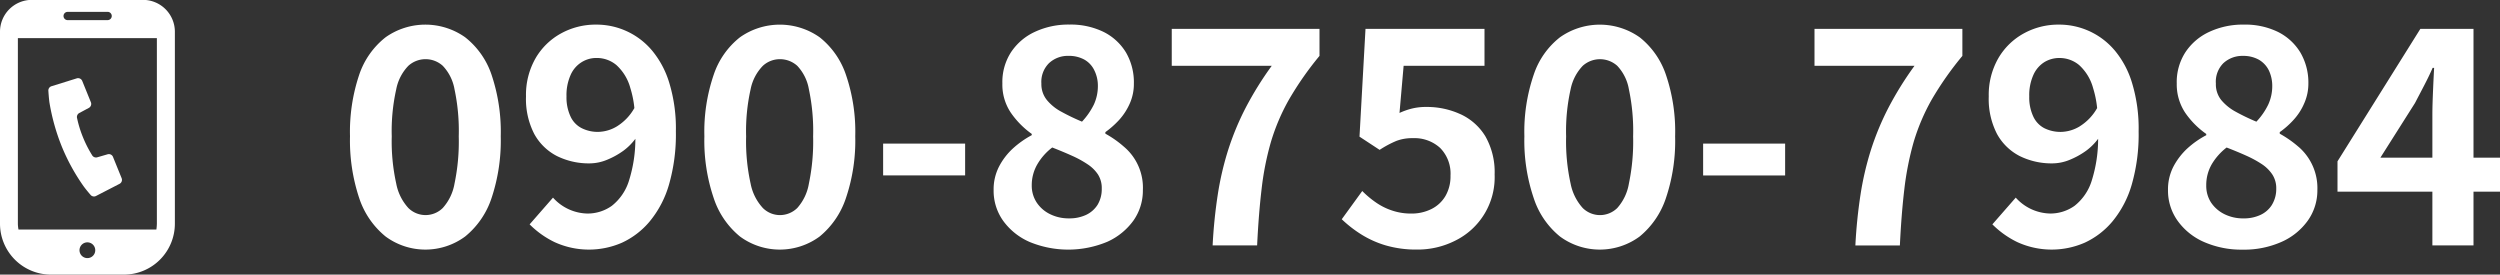 <svg id="gh_telnum.svg" xmlns="http://www.w3.org/2000/svg" width="200" height="21.969" viewBox="0 0 200 21.969">
  <rect x="0" y="0" width="200" height="21.969" fill="#333333" stroke="none"/>
  <defs>
    <style>
      .cls-1 {
        fill: #fff;
        fill-rule: evenodd;
      }
    </style>
  </defs>
  <path id="シェイプ_641" data-name="シェイプ 641" class="cls-1" d="M1695.21,73.011a5.513,5.513,0,0,0-6.36,0A6.411,6.411,0,0,0,1686.74,76a14.322,14.322,0,0,0-.74,4.939,14.545,14.545,0,0,0,.74,4.95,6.645,6.645,0,0,0,2.11,3.064,5.36,5.36,0,0,0,6.36,0,6.645,6.645,0,0,0,2.11-3.064,14.545,14.545,0,0,0,.74-4.95,14.322,14.322,0,0,0-.74-4.939A6.411,6.411,0,0,0,1695.21,73.011Zm-0.85,11.714a3.9,3.9,0,0,1-.94,1.947,1.956,1.956,0,0,1-2.75,0,3.987,3.987,0,0,1-.97-1.947,15.67,15.67,0,0,1-.36-3.784,15.342,15.342,0,0,1,.36-3.773,3.7,3.7,0,0,1,.97-1.874,2.052,2.052,0,0,1,2.75,0,3.62,3.62,0,0,1,.94,1.874,16.03,16.03,0,0,1,.34,3.773A16.37,16.37,0,0,1,1694.36,84.724Zm15.78-10.681A5.8,5.8,0,0,0,1705.68,72a5.727,5.727,0,0,0-2.79.7,5.3,5.3,0,0,0-2.04,1.982,5.884,5.884,0,0,0-.77,3.064,6.089,6.089,0,0,0,.66,3,4.316,4.316,0,0,0,1.81,1.766,5.742,5.742,0,0,0,2.65.589,3.668,3.668,0,0,0,1.31-.265,6.307,6.307,0,0,0,1.36-.745,4.563,4.563,0,0,0,.96-0.956,11.089,11.089,0,0,1-.5,3.311,4.094,4.094,0,0,1-1.39,2.055,3.339,3.339,0,0,1-1.96.613,3.793,3.793,0,0,1-2.74-1.273l-1.87,2.139a7.307,7.307,0,0,0,1.99,1.418,6.609,6.609,0,0,0,5.4.048,6.368,6.368,0,0,0,2.22-1.706,8.166,8.166,0,0,0,1.54-2.943,14.5,14.5,0,0,0,.55-4.265,12.475,12.475,0,0,0-.52-3.845A7.354,7.354,0,0,0,1710.14,74.043Zm-2.76,6.08a3.006,3.006,0,0,1-1.51.457,2.844,2.844,0,0,1-1.34-.3,1.956,1.956,0,0,1-.89-0.937,3.587,3.587,0,0,1-.32-1.6,3.952,3.952,0,0,1,.33-1.718,2.271,2.271,0,0,1,.88-1.021,2.227,2.227,0,0,1,1.2-.336,2.434,2.434,0,0,1,1.58.565,3.831,3.831,0,0,1,1.12,1.85,7.979,7.979,0,0,1,.32,1.591A4.043,4.043,0,0,1,1707.38,80.123Zm16.19-7.112a5.529,5.529,0,0,0-6.37,0A6.4,6.4,0,0,0,1715.1,76a14.069,14.069,0,0,0-.75,4.939,14.287,14.287,0,0,0,.75,4.95,6.631,6.631,0,0,0,2.1,3.064,5.375,5.375,0,0,0,6.37,0,6.7,6.7,0,0,0,2.1-3.064,14.287,14.287,0,0,0,.75-4.95,14.069,14.069,0,0,0-.75-4.939A6.468,6.468,0,0,0,1723.57,73.011Zm-0.86,11.714a3.9,3.9,0,0,1-.93,1.947,1.984,1.984,0,0,1-1.4.565,1.938,1.938,0,0,1-1.35-.565,3.988,3.988,0,0,1-.98-1.947,15.67,15.67,0,0,1-.36-3.784,15.342,15.342,0,0,1,.36-3.773,3.7,3.7,0,0,1,.98-1.874,2.009,2.009,0,0,1,1.35-.529,2.059,2.059,0,0,1,1.4.529,3.619,3.619,0,0,1,.93,1.874,16.03,16.03,0,0,1,.34,3.773A16.37,16.37,0,0,1,1722.71,84.724Zm5.94-.661h6.56V81.517h-6.56v2.547Zm19.28-2.283a8.287,8.287,0,0,0-1.5-1.057V80.6a7.129,7.129,0,0,0,1.11-.985,4.869,4.869,0,0,0,.85-1.322,3.86,3.86,0,0,0,.32-1.586,4.746,4.746,0,0,0-.63-2.475,4.376,4.376,0,0,0-1.79-1.646,5.986,5.986,0,0,0-2.74-.589,6.321,6.321,0,0,0-2.75.577,4.59,4.59,0,0,0-1.91,1.622,4.382,4.382,0,0,0-.7,2.511,4.019,4.019,0,0,0,.67,2.331,6.859,6.859,0,0,0,1.68,1.706v0.1a7.485,7.485,0,0,0-1.5,1.057,5.236,5.236,0,0,0-1.11,1.442,3.982,3.982,0,0,0-.44,1.9,4.125,4.125,0,0,0,.78,2.475,5.133,5.133,0,0,0,2.13,1.682,8.1,8.1,0,0,0,6.18-.025,5.2,5.2,0,0,0,2.1-1.706,4.156,4.156,0,0,0,.75-2.426A4.281,4.281,0,0,0,1747.93,81.781Zm-5.99-6.716a2.2,2.2,0,0,1,1.54-.565,2.537,2.537,0,0,1,1.27.3,1.945,1.945,0,0,1,.8.865,2.759,2.759,0,0,1,.28,1.261,3.52,3.52,0,0,1-.32,1.466,5.61,5.61,0,0,1-.95,1.37,16.808,16.808,0,0,1-1.65-.793,3.838,3.838,0,0,1-1.16-.937,2.016,2.016,0,0,1-.44-1.322A2.1,2.1,0,0,1,1741.94,75.065Zm3.87,11.342a2.187,2.187,0,0,1-.93.817,3.14,3.14,0,0,1-1.36.276,3.32,3.32,0,0,1-1.51-.336,2.692,2.692,0,0,1-1.07-.925,2.449,2.449,0,0,1-.4-1.382,3.323,3.323,0,0,1,.46-1.706,4.593,4.593,0,0,1,1.18-1.322c0.57,0.224,1.1.444,1.58,0.661a8.178,8.178,0,0,1,1.25.685,2.9,2.9,0,0,1,.83.817,2.015,2.015,0,0,1,.3,1.129A2.419,2.419,0,0,1,1745.81,86.407Zm5.93-11.113h8a26.712,26.712,0,0,0-2.09,3.364,21.874,21.874,0,0,0-1.38,3.316,24,24,0,0,0-.84,3.569,39.977,39.977,0,0,0-.42,4.121h3.56q0.12-2.523.36-4.529a22.8,22.8,0,0,1,.74-3.736,16.388,16.388,0,0,1,1.44-3.389,25.628,25.628,0,0,1,2.45-3.508V72.338h-11.82v2.955Zm23.09,3.869a6.427,6.427,0,0,0-2.74-.577,4.687,4.687,0,0,0-1.1.12,5.534,5.534,0,0,0-1.03.36l0.33-3.772h6.47V72.338h-9.52l-0.48,8.626,1.61,1.057a8.211,8.211,0,0,1,1.35-.721,3.556,3.556,0,0,1,1.32-.216,3.04,3.04,0,0,1,2.17.781,2.918,2.918,0,0,1,.83,2.223,3.111,3.111,0,0,1-.41,1.633,2.674,2.674,0,0,1-1.12,1.034,3.516,3.516,0,0,1-1.62.36,4.685,4.685,0,0,1-1.52-.241,5,5,0,0,1-1.3-.649,7.637,7.637,0,0,1-1.09-.913l-1.64,2.259a9.787,9.787,0,0,0,1.54,1.2,7.9,7.9,0,0,0,1.97.889,8.682,8.682,0,0,0,2.52.336,6.642,6.642,0,0,0,3.04-.709,5.649,5.649,0,0,0,3.16-5.3,5.765,5.765,0,0,0-.74-3.051A4.542,4.542,0,0,0,1774.83,79.162Zm14.34-6.151a5.529,5.529,0,0,0-6.37,0A6.328,6.328,0,0,0,1780.7,76a14.069,14.069,0,0,0-.75,4.939,14.287,14.287,0,0,0,.75,4.95,6.558,6.558,0,0,0,2.1,3.064,5.375,5.375,0,0,0,6.37,0,6.7,6.7,0,0,0,2.1-3.064,14.3,14.3,0,0,0,.74-4.95,14.086,14.086,0,0,0-.74-4.939A6.468,6.468,0,0,0,1789.17,73.011Zm-0.86,11.714a3.9,3.9,0,0,1-.93,1.947,1.969,1.969,0,0,1-2.76,0,4.074,4.074,0,0,1-.97-1.947,15.67,15.67,0,0,1-.36-3.784,15.342,15.342,0,0,1,.36-3.773,3.779,3.779,0,0,1,.97-1.874,2.065,2.065,0,0,1,2.76,0,3.619,3.619,0,0,1,.93,1.874,16.03,16.03,0,0,1,.34,3.773A16.37,16.37,0,0,1,1788.31,84.724Zm5.94-.661h6.56V81.517h-6.56v2.547Zm8.91-8.77h8a26.712,26.712,0,0,0-2.09,3.364,21.874,21.874,0,0,0-1.38,3.316,24,24,0,0,0-.84,3.569,39.977,39.977,0,0,0-.42,4.121h3.56q0.12-2.523.36-4.529a23.9,23.9,0,0,1,.74-3.736,16.388,16.388,0,0,1,1.44-3.389,25.764,25.764,0,0,1,2.46-3.508V72.338h-11.83v2.955Zm24-1.25A5.8,5.8,0,0,0,1822.7,72a5.727,5.727,0,0,0-2.79.7,5.3,5.3,0,0,0-2.04,1.982,5.884,5.884,0,0,0-.77,3.064,6.089,6.089,0,0,0,.66,3,4.316,4.316,0,0,0,1.81,1.766,5.742,5.742,0,0,0,2.65.589,3.668,3.668,0,0,0,1.31-.265,6.307,6.307,0,0,0,1.36-.745,4.554,4.554,0,0,0,.96-0.957,11.09,11.09,0,0,1-.5,3.311,4.094,4.094,0,0,1-1.39,2.055,3.339,3.339,0,0,1-1.96.613,3.793,3.793,0,0,1-2.74-1.273l-1.87,2.139a7.307,7.307,0,0,0,1.99,1.418,6.609,6.609,0,0,0,5.4.048A6.368,6.368,0,0,0,1827,87.74a8.166,8.166,0,0,0,1.54-2.943,14.5,14.5,0,0,0,.55-4.265,12.475,12.475,0,0,0-.52-3.845A7.354,7.354,0,0,0,1827.16,74.043Zm-2.76,6.08a3.006,3.006,0,0,1-1.51.457,2.915,2.915,0,0,1-1.35-.3,1.984,1.984,0,0,1-.88-0.937,3.587,3.587,0,0,1-.32-1.6,3.952,3.952,0,0,1,.33-1.718,2.314,2.314,0,0,1,.87-1.021,2.286,2.286,0,0,1,1.21-.336,2.434,2.434,0,0,1,1.58.565,3.831,3.831,0,0,1,1.12,1.85,7.979,7.979,0,0,1,.32,1.591A4.043,4.043,0,0,1,1824.4,80.123Zm17.49,1.658a8.733,8.733,0,0,0-1.51-1.057V80.6a6.7,6.7,0,0,0,1.11-.985,4.643,4.643,0,0,0,.85-1.322,3.868,3.868,0,0,0,.33-1.586,4.751,4.751,0,0,0-.64-2.475,4.376,4.376,0,0,0-1.79-1.646A5.957,5.957,0,0,0,1837.5,72a6.321,6.321,0,0,0-2.75.577,4.59,4.59,0,0,0-1.91,1.622,4.382,4.382,0,0,0-.7,2.511,4.094,4.094,0,0,0,.67,2.331,6.733,6.733,0,0,0,1.69,1.706v0.1a7.276,7.276,0,0,0-1.51,1.057,5.436,5.436,0,0,0-1.11,1.442,3.982,3.982,0,0,0-.44,1.9,4.133,4.133,0,0,0,.79,2.475,5.1,5.1,0,0,0,2.12,1.682,7.452,7.452,0,0,0,3.05.6,7.37,7.37,0,0,0,3.13-.625,5.138,5.138,0,0,0,2.1-1.706,4.165,4.165,0,0,0,.76-2.426A4.363,4.363,0,0,0,1841.89,81.781Zm-6-6.716a2.219,2.219,0,0,1,1.54-.565,2.537,2.537,0,0,1,1.27.3,2.024,2.024,0,0,1,.81.865,2.889,2.889,0,0,1,.27,1.261,3.52,3.52,0,0,1-.32,1.466,5.347,5.347,0,0,1-.95,1.37,16.808,16.808,0,0,1-1.65-.793,3.966,3.966,0,0,1-1.16-.937,2.01,2.01,0,0,1-.43-1.322A2.091,2.091,0,0,1,1835.89,75.065Zm3.87,11.342a2.131,2.131,0,0,1-.93.817,3.126,3.126,0,0,1-1.35.276,3.363,3.363,0,0,1-1.52-.336,2.762,2.762,0,0,1-1.07-.925,2.443,2.443,0,0,1-.39-1.382,3.316,3.316,0,0,1,.45-1.706,4.744,4.744,0,0,1,1.18-1.322q0.87,0.337,1.59.661a8.684,8.684,0,0,1,1.25.685,2.987,2.987,0,0,1,.82.817,2.018,2.018,0,0,1,.31,1.129A2.423,2.423,0,0,1,1839.76,86.407ZM1858,82.646h-2.12V72.338h-4.25l-6.63,10.6v2.427h7.59v4.3h3.29v-4.3H1858V82.646Zm-9.57,0,2.77-4.373c0.25-.481.5-0.953,0.74-1.418s0.47-.928.67-1.394h0.12q-0.045.793-.09,1.874c-0.03.721-.05,1.346-0.05,1.874v3.436h-4.16Z" transform="translate(-1658 -70.031)"/>
  <path id="シェイプ_636" data-name="シェイプ 636" class="cls-1" d="M1662.93,81.721a16.011,16.011,0,0,0,1.75,3.2c0.23,0.319.56,0.695,0.56,0.695a0.355,0.355,0,0,0,.44.094l1.88-.97a0.357,0.357,0,0,0,.17-0.456l-0.69-1.7a0.355,0.355,0,0,0-.43-0.21l-0.83.241a0.359,0.359,0,0,1-.42-0.183,9.231,9.231,0,0,1-.72-1.416,8.854,8.854,0,0,1-.47-1.517,0.363,0.363,0,0,1,.17-0.425l0.77-.412a0.36,0.36,0,0,0,.16-0.453l-0.69-1.7a0.36,0.36,0,0,0-.44-0.209l-2.02.629a0.357,0.357,0,0,0-.25.377s0.03,0.5.08,0.891A16.752,16.752,0,0,0,1662.93,81.721Zm6.51-11.7h-8.9a2.549,2.549,0,0,0-2.54,2.554v15.34A4.077,4.077,0,0,0,1662.07,92h5.85a4.077,4.077,0,0,0,4.07-4.086V72.575A2.551,2.551,0,0,0,1669.44,70.021Zm-4.45,20.658a0.63,0.63,0,1,1,.63-0.63A0.627,0.627,0,0,1,1664.99,90.679Zm-1.61-19.7h3.23a0.33,0.33,0,0,1,0,.661h-3.23A0.33,0.33,0,0,1,1663.38,70.983Zm-3.95,16.932V73.084h11.12v14.83a3.779,3.779,0,0,1-.04.482h-11.03A2.552,2.552,0,0,1,1659.43,87.915Z" transform="translate(-1658 -70.031)"/>
</svg>
